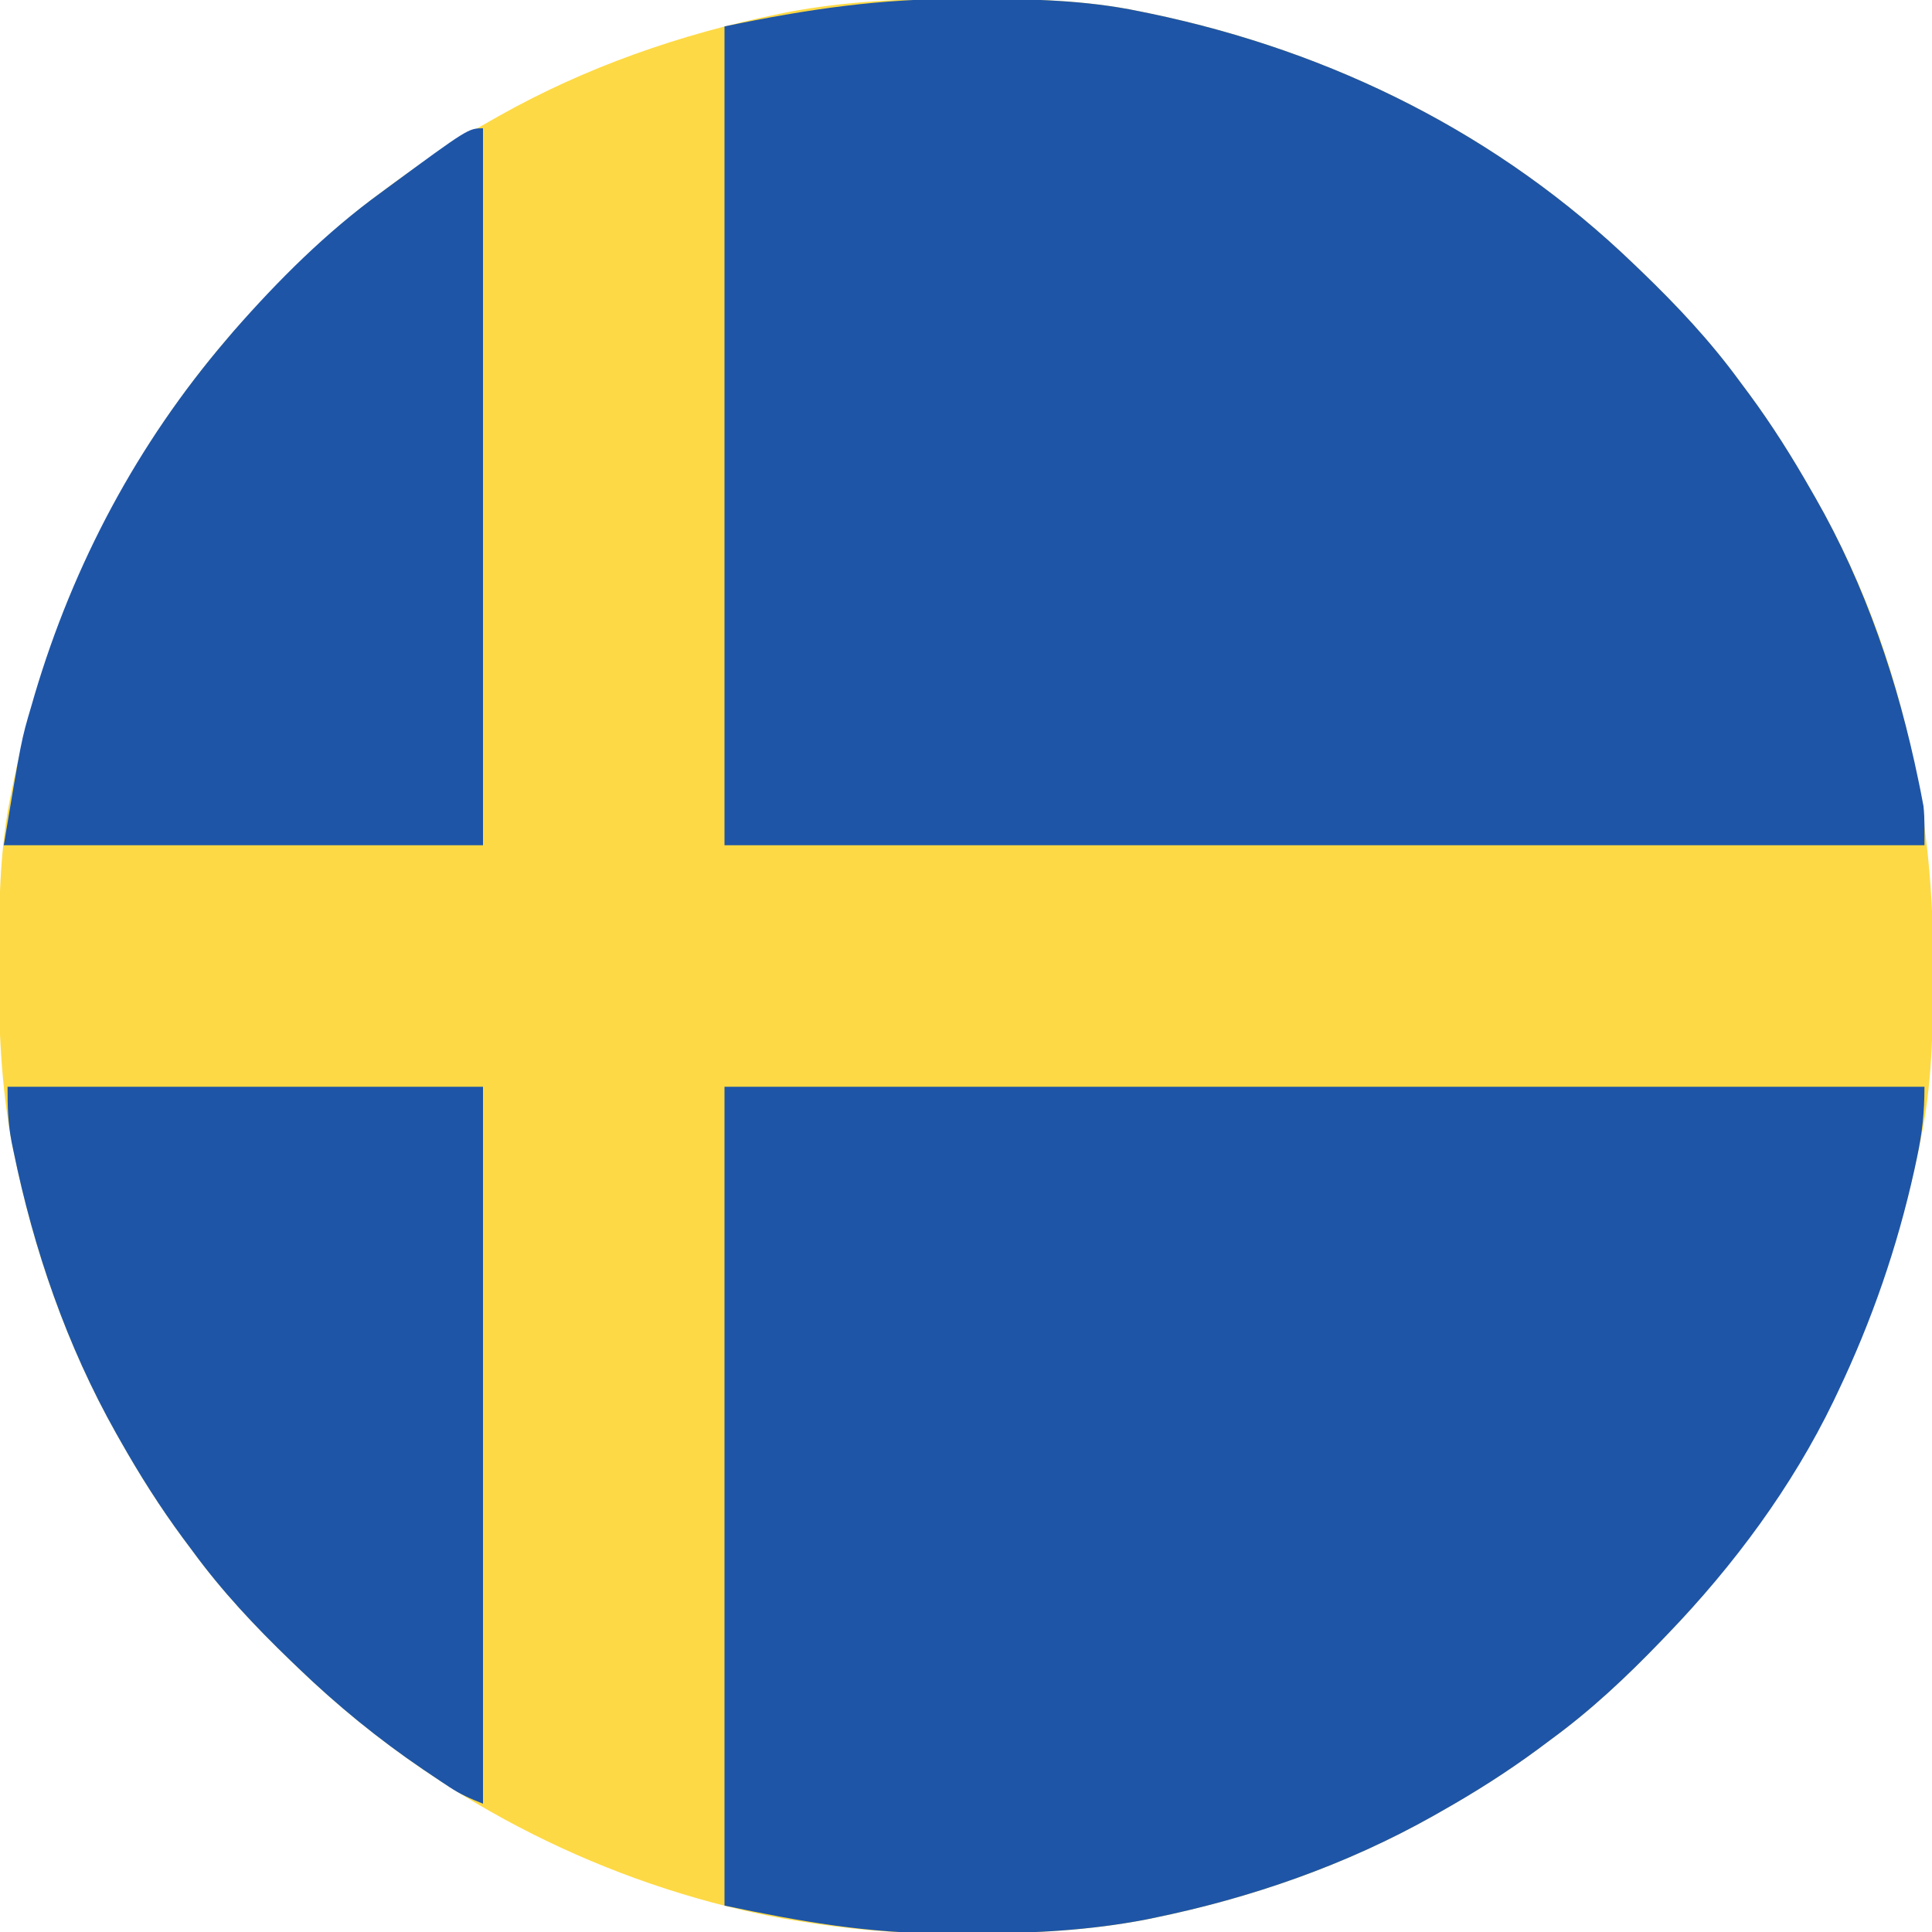 <?xml version="1.0" encoding="UTF-8"?>
<svg version="1.1" xmlns="http://www.w3.org/2000/svg" width="512" height="512">
<path d="M0 0 C1.018 0.002 2.036 0.004 3.085 0.007 C17.694 0.056 32.026 0.307 46.375 3.312 C47.35 3.511 48.325 3.71 49.329 3.915 C97.711 14.035 141.699 35.952 177.375 70.312 C178.364 71.261 178.364 71.261 179.373 72.228 C188.861 81.372 197.601 90.67 205.375 101.312 C206.233 102.464 207.091 103.615 207.949 104.766 C213.987 112.957 219.346 121.471 224.375 130.312 C224.739 130.944 225.104 131.576 225.479 132.227 C247.085 169.975 256.852 212.742 256.688 255.938 C256.685 256.955 256.683 257.973 256.681 259.022 C256.631 273.631 256.38 287.963 253.375 302.312 C253.077 303.775 253.077 303.775 252.773 305.267 C242.652 353.648 220.736 397.637 186.375 433.312 C185.743 433.972 185.111 434.631 184.459 435.311 C175.315 444.799 166.018 453.539 155.375 461.312 C154.224 462.171 153.073 463.029 151.922 463.887 C143.732 469.924 135.23 475.307 126.375 480.312 C125.668 480.715 124.961 481.117 124.232 481.531 C101.097 494.557 75.925 503.306 49.938 508.625 C49.219 508.772 48.5 508.92 47.759 509.072 C33.083 511.861 18.558 512.661 3.648 512.628 C0.708 512.625 -2.23 512.649 -5.17 512.674 C-18.543 512.718 -31.439 511.513 -44.625 509.312 C-46.331 509.03 -46.331 509.03 -48.071 508.742 C-50.666 508.276 -53.238 507.757 -55.812 507.188 C-57.201 506.881 -57.201 506.881 -58.618 506.567 C-103.069 496.232 -143.804 473.923 -176.625 442.312 C-177.284 441.68 -177.944 441.048 -178.623 440.397 C-188.111 431.253 -196.851 421.955 -204.625 411.312 C-205.483 410.161 -206.341 409.01 -207.199 407.859 C-213.237 399.67 -218.62 391.167 -223.625 382.312 C-224.027 381.605 -224.429 380.898 -224.844 380.169 C-237.869 357.034 -246.618 331.863 -251.938 305.875 C-252.085 305.156 -252.232 304.437 -252.384 303.697 C-255.358 288.05 -255.998 272.577 -255.938 256.688 C-255.935 255.67 -255.933 254.652 -255.931 253.603 C-255.881 238.994 -255.63 224.662 -252.625 210.312 C-252.426 209.338 -252.228 208.363 -252.023 207.358 C-241.902 158.977 -219.986 114.988 -185.625 79.312 C-184.993 78.653 -184.361 77.994 -183.709 77.314 C-174.565 67.826 -165.268 59.086 -154.625 51.312 C-153.474 50.454 -152.323 49.596 -151.172 48.738 C-142.982 42.701 -134.48 37.318 -125.625 32.312 C-124.918 31.91 -124.211 31.508 -123.482 31.094 C-100.347 18.068 -75.175 9.319 -49.188 4 C-48.469 3.853 -47.75 3.705 -47.009 3.553 C-31.363 0.58 -15.889 -0.061 0 0 Z " fill="#FDD945" transform="translate(255.625,-0.312)"/>
<path d="M0 0 C104.94 0 209.88 0 318 0 C318 6.861 317.402 12.288 316 18.875 C315.779 19.916 315.557 20.957 315.329 22.029 C310.791 42.553 304.047 62.039 295 81 C294.638 81.761 294.277 82.521 293.904 83.305 C282.897 106.063 267.498 126.832 250 145 C249.368 145.659 248.736 146.319 248.084 146.998 C238.94 156.486 229.643 165.226 219 173 C217.849 173.858 216.698 174.716 215.547 175.574 C207.357 181.612 198.855 186.995 190 192 C188.939 192.603 188.939 192.603 187.857 193.219 C164.722 206.244 139.55 214.993 113.562 220.312 C112.844 220.46 112.125 220.607 111.384 220.759 C96.708 223.548 82.183 224.349 67.273 224.316 C64.333 224.313 61.395 224.336 58.455 224.361 C38.233 224.432 19.877 221.185 0 217 C0 145.39 0 73.78 0 0 Z " fill="#1E55A7" transform="translate(192,288)"/>
<path d="M0 0 C1.018 0.002 2.036 0.004 3.085 0.007 C17.694 0.056 32.026 0.307 46.375 3.312 C47.35 3.511 48.325 3.71 49.329 3.915 C97.711 14.035 141.699 35.952 177.375 70.312 C178.364 71.261 178.364 71.261 179.373 72.228 C188.861 81.372 197.601 90.67 205.375 101.312 C206.233 102.464 207.091 103.615 207.949 104.766 C213.987 112.957 219.346 121.471 224.375 130.312 C224.739 130.944 225.104 131.576 225.479 132.227 C238.772 155.451 247.426 181.167 252.812 207.312 C252.977 208.107 253.141 208.901 253.31 209.72 C253.454 210.472 253.598 211.225 253.746 212 C253.869 212.643 253.992 213.286 254.119 213.949 C254.491 217.385 254.375 220.857 254.375 224.312 C149.435 224.312 44.495 224.312 -63.625 224.312 C-63.625 152.702 -63.625 81.093 -63.625 7.312 C-41.339 2.67 -22.282 -0.085 0 0 Z " fill="#1E55A7" transform="translate(255.625,-0.312)"/>
<path d="M0 0 C0 62.7 0 125.4 0 190 C-41.91 190 -83.82 190 -127 190 C-122.344 162.064 -122.344 162.064 -119.75 153.312 C-119.453 152.285 -119.155 151.258 -118.849 150.2 C-108.52 115.375 -91.604 83.622 -68 56 C-67.045 54.877 -67.045 54.877 -66.07 53.73 C-54.259 40.241 -41.526 27.539 -27 17 C-26.412 16.568 -25.825 16.135 -25.219 15.689 C-3.88 0 -3.88 0 0 0 Z " fill="#1E55A7" transform="translate(128,34)"/>
<path d="M0 0 C41.58 0 83.16 0 126 0 C126 62.7 126 125.4 126 190 C122.52 188.608 120.074 187.555 117.066 185.566 C116.342 185.088 115.618 184.61 114.872 184.117 C114.11 183.604 113.348 183.091 112.562 182.562 C111.369 181.761 111.369 181.761 110.152 180.944 C98.281 172.884 87.336 163.955 77 154 C76.341 153.368 75.681 152.736 75.002 152.084 C65.514 142.94 56.774 133.643 49 123 C48.142 121.849 47.284 120.698 46.426 119.547 C40.388 111.357 35.005 102.855 30 94 C29.598 93.293 29.196 92.586 28.781 91.857 C15.649 68.532 6.945 43.188 1.562 17 C1.398 16.206 1.234 15.411 1.065 14.593 C0.087 9.479 0 5.438 0 0 Z " fill="#1E55A7" transform="translate(2,288)"/>
</svg>

